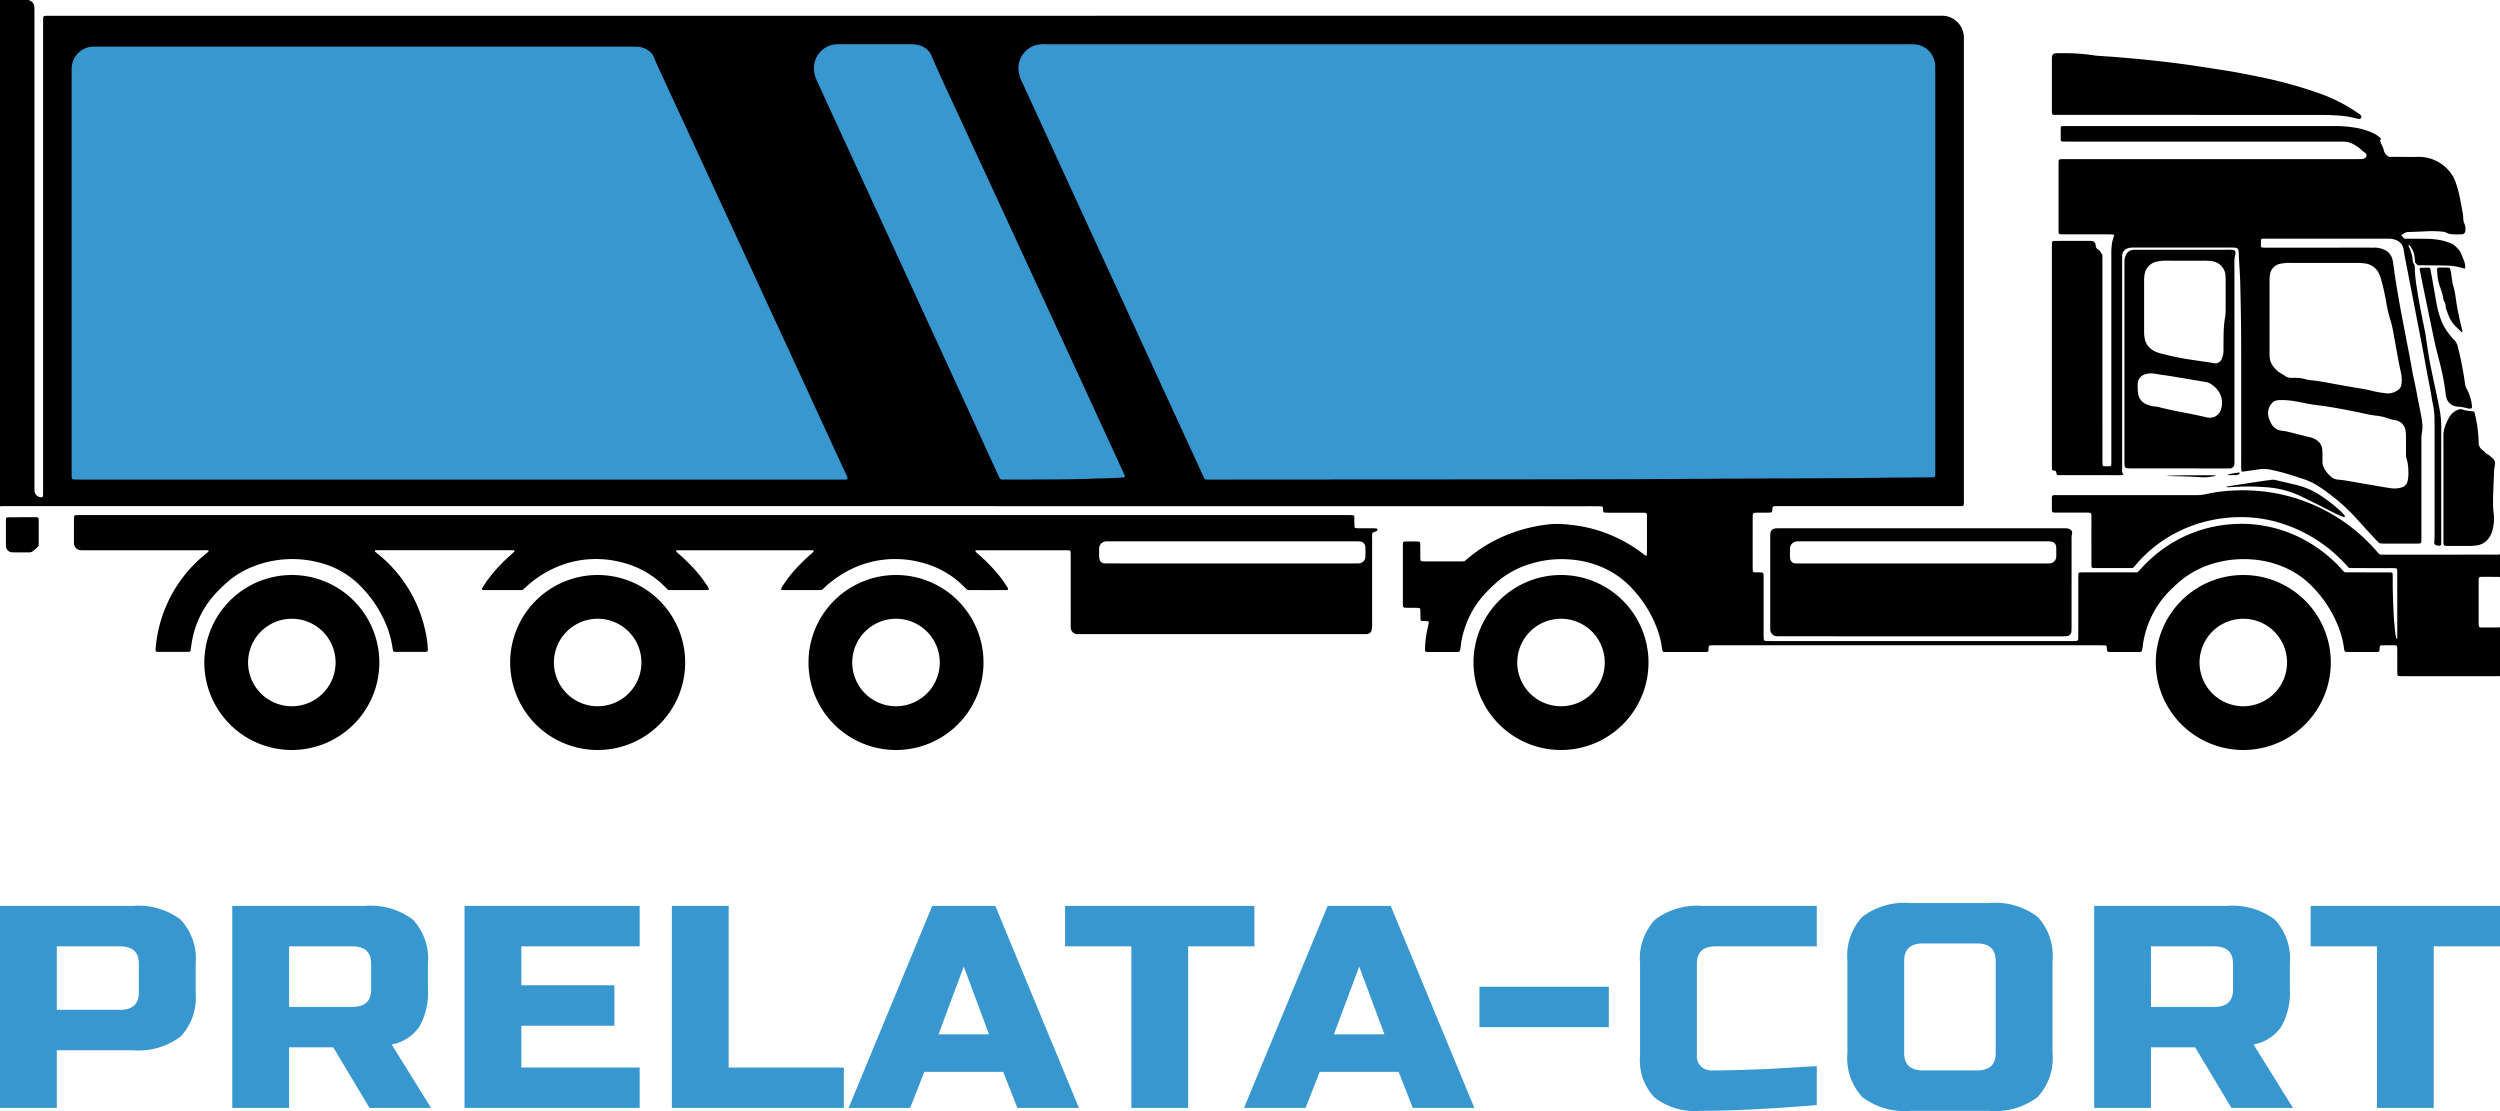 <svg id="Layer_1" data-name="Layer 1" xmlns="http://www.w3.org/2000/svg" width="180" height="80" viewBox="0 0 180 80">
  <defs>
    <style>
      .cls-1 {
        fill: #3997d0;
      }
    </style>
  </defs>
  <title>logo-prelata-cort</title>
  <g>
    <rect class="cls-1" x="3.744" y="1.857" width="136.8" height="33.84"/>
    <g>
      <path d="M180,45.156v3.523c-.071.002-.143.005-.214.005q-3.4 0-6.801-0c-.072,0-.143,0-.215-.002-.115-.004-.156-.04-.16-.144-.004-.096-.004-.192-.005-.287q-.001-.683-0-1.366c-0-.096-.001-.192-.006-.287a.132.132,0,0,0-.135-.136q-.501-.002-1.002.001a.117.117,0,0,0-.121.107c-.008.095-.013.191-.02.286a.083.083,0,0,1-.07.072.554.554,0,0,1-.142.014q-1.038.001-2.076 0c-.047,0-.095-.006-.142-.01a.092.092,0,0,1-.079-.063.805.805,0,0,1-.04-.174,6.489,6.489,0,0,0-.405-1.56,8.637,8.637,0,0,0-1.83-2.85,6.27,6.27,0,0,0-1.684-1.261,7.045,7.045,0,0,0-2.743-.746,7.49,7.49,0,0,0-2.414.206,6.672,6.672,0,0,0-3.08,1.671c-.068.067-.139.132-.208.198a6.853,6.853,0,0,0-2.131,4.166,1.666,1.666,0,0,1-.075.386.524.524,0,0,1-.281.039q-.949.002-1.897 0c-.071-0-.143-.004-.214-.007a.12.12,0,0,1-.099-.089c-.009-.095-.016-.19-.026-.285a.115.115,0,0,0-.094-.093c-.131-.004-.262-.01-.393-.01q-13.817-.001-27.633-.001c-.095,0-.191-.001-.286.001-.048.001-.095.004-.143.008a.127.127,0,0,0-.111.12c-.009.095-.015.19-.027.285a.074.074,0,0,1-.045.049.506.506,0,0,1-.139.023q-1.468.002-2.935-0a.974.974,0,0,1-.134-.018.571.571,0,0,1-.086-.28,6.371,6.371,0,0,0-.402-1.524,8.657,8.657,0,0,0-1.811-2.821,6.279,6.279,0,0,0-1.65-1.249,7.023,7.023,0,0,0-2.737-.769,7.55,7.55,0,0,0-3.001.355,6.471,6.471,0,0,0-2.323,1.311c-.249.223-.491.455-.723.697a6.693,6.693,0,0,0-1.395,2.156,6.832,6.832,0,0,0-.454,1.768.848.848,0,0,1-.088.356c-.078.006-.16.017-.242.017q-.966.002-1.933.001c-.06,0-.119-.002-.179-.005a.114.114,0,0,1-.117-.109c-.002-.084-.003-.168-.001-.251a8.211,8.211,0,0,1,.178-1.316c.025-.129.058-.257.086-.386.005-.023.004-.047.007-.071a.085.085,0,0,0-.059-.077c-.143-.007-.286-.012-.428-.019a.124.124,0,0,1-.111-.12c-.004-.144-.005-.287-.008-.431q-.003-.143-.011-.287a.111.111,0,0,0-.088-.097c-.083-.006-.166-.013-.249-.014-.239-.003-.477-0-.716-.004-.152-.002-.19-.042-.195-.191-.002-.072-.002-.144-.002-.216q-0-1.977 0-3.954c0-.084.001-.168.004-.252.004-.108.048-.155.149-.156.262-.002.525-.002.787-.002.071 0.0.143.004.214.008a.107.107,0,0,1,.089.097c.005.084.01.167.011.251.001.252-0.0.503.001.755 0.0.072.006.143.012.215a.11.11,0,0,0,.091.096c.071.005.142.011.214.011q1.324.001,2.649-0c.071-0.0.142-.007.211-.011.087-.072.171-.14.253-.209a10.359,10.359,0,0,1,2.879-1.716,11.24,11.24,0,0,1,2.728-.705,5.423,5.423,0,0,1,.964-.053,11.897,11.897,0,0,1,1.564.165,10.236,10.236,0,0,1,4.5,2.004,1.502,1.502,0,0,0,.178.118c.01.006.053-.016.055-.029a1.86,1.86,0,0,0,.021-.249q.002-1.186 0-2.373c-.001-.477.043-.445-.445-.446-.764-.001-1.527 0-2.291-.001-.107-0-.214-.007-.321-.012a.108.108,0,0,1-.095-.09c-.007-.083-.011-.167-.018-.25a.116.116,0,0,0-.119-.108q-.143-.006-.286-.006-.591-.001-1.181-0Q57.181,36.441.536,36.441c-.119,0-.239-.001-.358.001-.059.001-.119.009-.178.014V0H2.076c.051.03.102.06.154.089a.462.462,0,0,1,.235.342,1.201,1.201,0,0,1,.014.179c.002.12.001.24.001.36q0,16.933,0,33.867c0,.108-0.0.216 0.0.324 0.0.06.003.12.004.18a.504.504,0,0,0,.464.464c.082.002.145-.038.148-.116.005-.144.008-.287.008-.431q.001-9.401 0-18.803,0-7.388 0-14.776c0-.132.001-.264.005-.395a.13.13,0,0,1,.13-.141q.232-.007.465-.007,26.259-0,52.518-0,41.671-.001,83.341-.003c.119,0,.239-.003.358.004a1.504,1.504,0,0,1,.386.07,1.577,1.577,0,0,1,1.09,1.457c.006.132.003.264.003.395q0,8.071 0,16.142,0,8.341-0,16.682c0,.132,0,.264-.003.395-.002.112-.044.158-.145.161-.131.003-.262.004-.394.004q-6.337 0-12.673-0c-.119,0-.239-0-.358.001-.036 0-.071.004-.107.008a.121.121,0,0,0-.097.091c-.011.095-.018.19-.031.285a.082.082,0,0,1-.074.067,1.569,1.569,0,0,1-.214.015c-.263.002-.525 0-.788.002-.071 0-.143.007-.214.012a.151.151,0,0,0-.097.095c-.005.084-.012.167-.012.251q-.001,1.798,0,3.595c0.0.084.007.167.012.251a.104.104,0,0,0,.095.088c.155.004.31.005.465.009a.685.685,0,0,1,.141.017.083.083,0,0,1,.047.047.845.845,0,0,1,.026.319q.002,1.492.001,2.984c0,.407-.001.815.001,1.222 0.0.083.008.167.015.25a.122.122,0,0,0,.097.092c.143.005.286.011.429.011q10.794 0,21.587-0c.107,0,.215 0.0.322-.002a.923.923,0,0,0,.106-.013.115.115,0,0,0,.089-.099c.005-.12.01-.239.01-.359q.001-1.995.001-3.991 0-.18.005-.359a.113.113,0,0,1,.11-.116c.107-.003.215-.006.322-.006q1.718-.001,3.437-0c.131,0,.262-.003.402-.005.049-.055.095-.11.144-.162.165-.173.325-.352.497-.517a9.617,9.617,0,0,1,6.198-2.789,9.383,9.383,0,0,1,2.176.105,9.497,9.497,0,0,1,2.839.949,10.035,10.035,0,0,1,2.797,2.154,1.289,1.289,0,0,0,.26.259c.111.002.23.006.349.006q1.342.001,2.685.001c.107 0.0.215.004.322.009a.102.102,0,0,1,.088.097c.005.096.01.191.009.287-.009.875.027,1.749.066,2.623.015.347.053.693.084,1.039.015.167.037.333.062.499a1.277,1.277,0,0,0,.054.207c.005.015.033.023.05.035a.495.495,0,0,0,.01-.071q.001-2.373 0-4.746c0-.06-.006-.119-.011-.179a.113.113,0,0,0-.091-.096c-.107-.005-.214-.011-.321-.011q-1.342-.001-2.685-.001c-.118-0-.237-.005-.339-.007a.547.547,0,0,1-.074-.052c-.083-.086-.163-.174-.245-.262a10.533,10.533,0,0,0-4.273-2.8,9.471,9.471,0,0,0-2.514-.524,10.236,10.236,0,0,0-2.812.192,9.945,9.945,0,0,0-2.963,1.128,9.478,9.478,0,0,0-2.444,2.028c-.062.073-.124.146-.188.217a.209.209,0,0,1-.156.075c-.084.001-.167.002-.251.002q-1.11 0-2.22-0c-.482-.001-.432.04-.433-.453q-.003-1.6-.001-3.2c-0-.325.009-.339-.338-.339q-1.002.001-2.005,0c-.107,0-.215.001-.322-.003-.129-.005-.177-.041-.18-.169q-.006-.27-.003-.539c.006-.62-.077-.547.56-.547q4.905-.003,9.809.001a3.368,3.368,0,0,0,.745-.077,11.027,11.027,0,0,1,1.806-.248,13.157,13.157,0,0,1,3.172.187,12.701,12.701,0,0,1,7.337,4.226c.169.195.151.195.426.196q.125 0.0.251 0,2.452-0,4.905-.001,1.432-0,2.864-.001A1.289,1.289,0,0,0,180,39.907v1.654a.42.42,0,0,0-.102-.027q-.641-.003-1.282-.001a.124.124,0,0,0-.069.014c-.027.019-.06.046-.066.075a1.091,1.091,0,0,0-.018.213q-.002,1.52-0,3.04a1.127,1.127,0,0,0,.017.213.117.117,0,0,0,.065.074.419.419,0,0,0,.14.017q.588.002,1.175-.001A.93.93,0,0,0,180,45.156ZM86.745,34.51a2.468,2.468,0,0,0,.459.02q5.101-.003,10.202-.007,5.065-.003,10.131-.005,4.367-.004,8.734-.013,1.432-.002,2.864-.01,1.235-.005,2.47-.014,1.056-.006,2.112-.014.984-.006,1.969-.01,1.647-.006,3.293-.012c2.219-.006,4.438-.014,6.657-.05.93-.015,1.861-.012,2.792-.018.262-.002.525-.006.787-.01a.112.112,0,0,0,.117-.109c.004-.132.008-.263.008-.395q.001-14.38 0-28.76c0-.12-.004-.24-.002-.359a1.297,1.297,0,0,0-.095-.491,1.56,1.56,0,0,0-1.26-1.044,3.267,3.267,0,0,0-.536-.022Q106.392,3.185,75.338,3.185c-.107,0-.215-.003-.322.002a1.948,1.948,0,0,0-.527.089A1.736,1.736,0,0,0,73.34,5.107a2.354,2.354,0,0,0,.226.752q1.412,3.065,2.816,6.134,5.107,11.107,10.216,22.212C86.643,34.303,86.691,34.399,86.745,34.51ZM33.112,34.531v-0q13.692,0,27.383,0c.131,0,.263.001.394-.002a.294.294,0,0,0,.104-.02.068.068,0,0,0,.035-.052.977.977,0,0,0-.127-.332q-1.927-4.191-3.858-8.381Q52.342,15.558,47.638,5.373c-.185-.402-.383-.798-.539-1.214a1.125,1.125,0,0,0-.479-.564,1.443,1.443,0,0,0-.671-.228c-.143-.009-.286-.011-.429-.011Q26.245,3.356,6.969,3.356c-.095,0-.191.002-.286.001a1.58,1.58,0,0,0-1.42,1.035,1.654,1.654,0,0,0-.101.527c-.004.156-.005.311-.005.467q-0,14.289-0,28.578c0,.12-0.0.24.001.359 0.0.036.006.072.009.107a.11.11,0,0,0,.097.089c.143.005.286.01.429.01Q19.403,34.531,33.112,34.531Zm47.871-.171a.384.384,0,0,0-.002-.117c-.034-.089-.075-.176-.115-.263q-1.996-4.336-3.992-8.673-3.934-8.522-7.871-17.041c-.656-1.423-1.33-2.838-1.949-4.278a1.18,1.18,0,0,0-.455-.54,1.532,1.532,0,0,0-.561-.223,3.178,3.178,0,0,0-.57-.042q-2.469.002-4.939.001c-.095,0-.191-.003-.286.002a1.665,1.665,0,0,0-1.219.593,1.706,1.706,0,0,0-.415,1.227,1.956,1.956,0,0,0,.185.762c.353.76.699,1.522,1.049,2.283q4.246,9.227,8.492,18.455,1.777,3.864,3.547,7.731c.145.316.114.292.449.292q1.306-.001,2.612-.007c1.205-.005,2.409-.005,3.613-.054.739-.03,1.479-.031,2.217-.087C80.841,34.376,80.911,34.367,80.983,34.36Z"/>
      <path d="M98.816,38.356a1.702,1.702,0,0,0-.023.418q-.002,2.786-.001,5.572c0,.252.003.503-.002.755a1.242,1.242,0,0,1-.038.283.355.355,0,0,1-.306.266.842.842,0,0,1-.143.008c-.095.001-.191.001-.286.001q-10.058-0-20.117-.001c-.119,0-.239.004-.358-.003a.471.471,0,0,1-.445-.436c-.008-.119-.006-.239-.006-.359q-0-2.391-.001-4.781c-0-.12-.006-.239-.012-.359a.105.105,0,0,0-.093-.093c-.071-.004-.143-.009-.214-.009q-3.168-.001-6.336-0c-.036,0-.072 0-.107.001a.112.112,0,0,0-.094.034c-.021.025-.006.061.057.117.071.064.144.126.216.189a12.134,12.134,0,0,1,1.418,1.47,7.03,7.03,0,0,1,.635.912c.021.037.021.038-.003.138-.07.003-.141.008-.212.008q-1.217.001-2.434 0c-.06,0-.119-.002-.179-.003a.21.21,0,0,1-.157-.073c-.025-.026-.05-.051-.075-.077a6.555,6.555,0,0,0-2.94-1.775,7.347,7.347,0,0,0-2.761-.279,7.195,7.195,0,0,0-2.853.877,7.813,7.813,0,0,0-1.564,1.131c-.07.065-.141.128-.212.191-.088.003-.171.008-.254.008q-1.217.001-2.434-0a1.588,1.588,0,0,1-.213-.015c-.015-.002-.04-.041-.035-.053a1.705,1.705,0,0,1,.113-.223,9.2,9.2,0,0,1,1.182-1.485q.424-.439.884-.84c.063-.054.118-.117.175-.177.005-.005.003-.021,0-.031-.003-.011-.008-.027-.016-.03a.227.227,0,0,0-.07-.013c-.095-.002-.191-.003-.286-.003q-4.582-0-9.164-0c-.107,0-.214.005-.322.007-.03.001-.049.014-.047.043a.103.103,0,0,0,.021.062c.06.058.124.112.187.168A13.606,13.606,0,0,1,50.043,41.029a8.835,8.835,0,0,1,.889,1.17c.038.06.068.126.101.189.013.026-.012.085-.037.088a.93.93,0,0,1-.106.011q-1.342 0-2.685-.001a.931.931,0,0,1-.093-.012c-.047-.043-.111-.096-.168-.156a6.617,6.617,0,0,0-3.187-1.832,7.359,7.359,0,0,0-2.414-.214,7.129,7.129,0,0,0-2.51.667,7.721,7.721,0,0,0-1.929,1.289c-.08.072-.159.145-.238.217a.491.491,0,0,1-.042.029c-.034.003-.081.011-.128.011q-1.307.001-2.613-0a1.006,1.006,0,0,1-.173-.024c-.007-.001-.016-.022-.014-.031a.307.307,0,0,1,.03-.099c.109-.172.216-.345.334-.51a11.227,11.227,0,0,1,1.695-1.846c.098-.087.191-.18.285-.271.007-.007.013-.025.009-.03a.13.13,0,0,0-.045-.046.179.179,0,0,0-.07-.01c-.084-.001-.167-.002-.251-.002q-4.671-0-9.343-0c-.06,0-.119-.003-.179.001-.056.004-.132-.025-.161.036-.035.072.047.096.088.132.062.056.13.106.194.159a9.73,9.73,0,0,1,3.331,5.438,7.452,7.452,0,0,1,.188,1.278c.003.048.004.096.005.143a.125.125,0,0,1-.103.125c-.036.003-.071.008-.107.008q-1.056.001-2.112-0a.231.231,0,0,1-.177-.057c-.021-.118-.047-.246-.067-.376a6.992,6.992,0,0,0-.638-1.975,8.596,8.596,0,0,0-1.857-2.533,6.177,6.177,0,0,0-2.329-1.367,7.687,7.687,0,0,0-5.286.2,6.303,6.303,0,0,0-1.975,1.275,10.879,10.879,0,0,0-.803.82,6.789,6.789,0,0,0-1.547,3.346c-.031.189-.056.379-.085.568a.118.118,0,0,1-.098.09c-.047.004-.095.009-.142.009q-1.02.001-2.04 0c-.048,0-.095-.004-.143-.008a.118.118,0,0,1-.094-.093A.543.543,0,0,1,11.2,46.766a9.725,9.725,0,0,1,3.536-6.822c.018-.015.037-.03.056-.045.235-.192.266-.227.229-.248a.632.632,0,0,0-.344-.032q-4.277-.003-8.555-.002c-.107,0-.215.003-.322-.003a.499.499,0,0,1-.465-.424,1.195,1.195,0,0,1-.01-.179q-.001-.845.001-1.69a.553.553,0,0,1,.014-.142.091.091,0,0,1,.071-.073,1.065,1.065,0,0,1,.141-.018c.131-.003.262-.002.394-.002q19.866-0,39.733-.001,25.629-.001,51.259-.002c.155,0,.31.004.465.01a.113.113,0,0,1,.108.119c.004.192.003.383.007.575a1.003,1.003,0,0,0,.02.177.076.076,0,0,0,.047.05.898.898,0,0,0,.177.02c.346.002.692 0,1.038.002.095 0.0.19.006.286.012.045.003.106.056.096.086a.172.172,0,0,1-.054.088,1.019,1.019,0,0,1-.162.076C98.922,38.315,98.877,38.332,98.816,38.356ZM88.711,40.569v-.001q4.384,0,8.768-0c.119,0,.239-.004.358-.003a.502.502,0,0,0,.471-.457c.005-.239.008-.479-.004-.718a.409.409,0,0,0-.384-.404,1.208,1.208,0,0,0-.143-.008c-.072-.001-.143-.001-.215-.001q-8.804-0-17.608-.001c-.095,0-.191-.003-.286.002a.52.52,0,0,0-.528.522c-.009.191-.004.383-.001.575a.883.883,0,0,0,.025.177.365.365,0,0,0,.349.307c.131.01.262.008.393.008Q84.309,40.569,88.711,40.569Z"/>
      <path d="M2.776,39.3a1.922,1.922,0,0,1-.41.384.44.44,0,0,1-.265.09c-.404-.002-.809.004-1.213-.006a.462.462,0,0,1-.458-.456c-.002-.036-.002-.072-.002-.107Q.428,38.344.429,37.484a.928.928,0,0,1,.019-.177.082.082,0,0,1,.05-.047.324.324,0,0,1,.105-.017Q1.601,37.239,2.6,37.238a.254.254,0,0,1,.105.016.154.154,0,0,1,.071.069.261.261,0,0,1,.013.106q0.0.896-.002,1.791A.623.623,0,0,1,2.776,39.3Z"/>
      <path d="M173.427,17.609a.207.207,0,0,0,.013.139,3.817,3.817,0,0,1,.219.645,1.188,1.188,0,0,1,.04.211.893.893,0,0,0,.123.445.377.377,0,0,1,.041.209,10.33,10.33,0,0,0,.155,1.5c.153,1.043.37,2.074.579,3.107.045.223.069.45.105.674.081.509.149,1.019.246,1.525.152.788.325,1.571.488,2.356.082.399.171.796.238,1.198a6.472,6.472,0,0,1,.096,1.073q-.005,4.099-.002,8.197c0,.108-.005.215-.009.323a.115.115,0,0,1-.103.082,1.379,1.379,0,0,1-.177-.017.223.223,0,0,1-.21-.278,8.434,8.434,0,0,0,.02-.862q.002-3.757 0-7.514c0-.156-.004-.312-.005-.467a5.469,5.469,0,0,0-.127-1.105c-.055-.257-.086-.52-.135-.779-.11-.588-.226-1.176-.337-1.764-.055-.294-.103-.59-.158-.884q-.173-.918-.351-1.835-.235-1.217-.472-2.433-.267-1.375-.533-2.751c-.038-.2-.077-.4-.104-.601a.856.856,0,0,0-.601-.735,1.238,1.238,0,0,0-.42-.082c-.107-0-.215-.003-.322-.003q-4.26-.001-8.52-.001c-.107,0-.214.004-.322.008a.1.1,0,0,0-.091.094c-.004.131-.008.263-.006.395.002.105.048.147.158.149.119.003.239.003.358.003q3.669-.001,7.339-.002c.107,0,.215.005.322-.001a1.573,1.573,0,0,1,.66.136,1.014,1.014,0,0,1,.644.759,2.484,2.484,0,0,1,.052.283c.123.975.289,1.943.46,2.909.144.813.311,1.623.461,2.435.131.706.284,1.408.4,2.117.081.496.201.985.299,1.478.07.352.133.706.202,1.058.034.176.075.351.108.528.048.259.101.518.135.779a2.686,2.686,0,0,1-.013.895,2.269,2.269,0,0,0-.029.465q-.001,2.517-0,5.033,0,1.007-0,2.013c0,.084 0.0.168-.002.252-.004.125-.044.162-.179.167-.072.003-.143.003-.215.003q-.358 0-.716-0-.77-0-1.539-.001a2.708,2.708,0,0,1-.286-.009.239.239,0,0,1-.127-.056c-.097-.088-.191-.181-.28-.278q-.487-.527-.97-1.058c-.073-.079-.147-.158-.217-.24a14.173,14.173,0,0,0-2.248-2.05c-.219-.166-.448-.318-.679-.467a4.564,4.564,0,0,0-1.033-.488c-.657-.217-1.313-.435-1.988-.588-.151-.034-.303-.067-.454-.101a2.557,2.557,0,0,0-.924.015c-.307.042-.614.087-.921.13-.047.007-.094.007-.147.011a.315.315,0,0,1-.043-.097c-.007-.119-.008-.239-.008-.359-0-2.996.006-5.992-.003-8.988-.004-1.342-.031-2.684-.062-4.025-.015-.647-.064-1.292-.097-1.938-.008-.155-.01-.311-.023-.466a.254.254,0,0,0-.254-.251c-.095-.009-.191-.011-.286-.011q-3.473-.001-6.945-.001a2.222,2.222,0,0,0-.25.007,1.433,1.433,0,0,0-.244.05.545.545,0,0,0-.4.498,1.227,1.227,0,0,0-.006.144c-.001.084-.001.168-.001.252q0,7.406,0,14.812c0,.06-0.0.12 0.0.18a.677.677,0,0,0,.097.434c-.117.007-.198.017-.28.016-.561-.001-1.122-.005-1.682-.006q-1.199-.002-2.399-0c-.107,0-.215-0-.322-.004-.094-.003-.123-.029-.145-.123-.005-.023-.006-.047-.01-.071a.133.133,0,0,0-.115-.118c-.035-.008-.071-.01-.105-.019a.108.108,0,0,1-.09-.098c-.004-.12-.007-.239-.007-.359q-.001-2.175-0-4.35,0-5.591 0-11.181c0-.132.001-.264.005-.395a.135.135,0,0,1,.13-.142c.071-.003.143-.004.215-.004q1.128-.001,2.255-.001a1.914,1.914,0,0,1,.286.012.269.269,0,0,1,.247.225.901.901,0,0,1,.021.106.323.323,0,0,0,.184.288c.14.069.173.223.267.328a.175.175,0,0,1,.023.104c.004.132.005.264.005.395q0,7.136.001,14.273c0,.132.006.263.011.395a.11.11,0,0,0,.09.096c.143.003.285.005.428.004a.119.119,0,0,0,.108-.121q.005-.198.005-.395 0-7.37 0-14.74a4.783,4.783,0,0,1,.036-.717,2.562,2.562,0,0,1,.151-.59.085.085,0,0,0-.077-.125c-.107-.005-.215-.008-.322-.008q-1.557-.001-3.115-.001c-.107,0-.215-0-.322-.004-.103-.004-.146-.05-.149-.158-.003-.084-.003-.168-.003-.252q-0-2.301 0-4.602c0-.096.004-.191.008-.287a.114.114,0,0,1,.089-.097c.047-.005.095-.012.142-.013.119-.002.239-.001.358-.001q10.418-.001,20.835-.002c.143,0,.286-.004.429-.01a.406.406,0,0,0,.201-.066.214.214,0,0,0,.027-.361,2.249,2.249,0,0,1-.304-.248,2.581,2.581,0,0,0-.589-.404,1.555,1.555,0,0,0-.689-.171c-.131.001-.263-.001-.394-.001q-9.72-.001-19.439-.002-.197,0-.394-.004a.118.118,0,0,1-.123-.104q-.003-.449-.001-.898a.115.115,0,0,1,.12-.107q.143-.005.286-.005,9.666-.001,19.332-.001a8.824,8.824,0,0,1,1.567.137,4.814,4.814,0,0,1,1.126.345,2.063,2.063,0,0,1,.571.365.111.111,0,0,1,.017.158.134.134,0,0,0-.011.101c.031.09.072.177.109.265a1.683,1.683,0,0,1,.135.331.724.724,0,0,0,.246.424.316.316,0,0,0,.223.095c.251-.002.501 0.0.752 0.0.442 0.0.883.009,1.325-.003a2.862,2.862,0,0,1,2.436,1.39,2.594,2.594,0,0,1,.181.39,7.893,7.893,0,0,1,.34,1.246c.074.364.137.73.201,1.095a1.912,1.912,0,0,1,.026.286.942.942,0,0,0,.088.419.974.974,0,0,1,.051.562.248.248,0,0,1-.198.185,4.722,4.722,0,0,1-.822-.009.801.801,0,0,1-.339-.105.574.574,0,0,0-.274-.072,8.166,8.166,0,0,0-1.072-.032c-.453.026-.906.041-1.359.056a.515.515,0,0,0-.388.148c-.037.04-.118.017-.145.101l.212.229c.127.003.246.006.365.007.418.002.835.001,1.253.005a5.658,5.658,0,0,1,1.171.135,5.295,5.295,0,0,1,.643.22.447.447,0,0,1,.122.074,2.656,2.656,0,0,1,.428.432.547.547,0,0,1,.073.123c.08.187.162.373.232.564a1.275,1.275,0,0,1,.102.489.502.502,0,0,1-.026.102.243.243,0,0,1-.073-.001,4.064,4.064,0,0,0-1.266-.208c-.549-.016-1.098-.016-1.646-.023-.131-.002-.262-.002-.412-.004l-.189-.196c-.011-.134-.016-.253-.03-.371a1.653,1.653,0,0,0-.349-.852.367.367,0,0,0-.084-.06Zm-10.02,5.189q0,1.276 0,2.551c0,.096-.003.192.002.287a1.348,1.348,0,0,0,.277.764,2.086,2.086,0,0,0,.53.477c.09.059.192.1.276.166a.747.747,0,0,0,.534.162c.047-.003.095.001.143-0a2.803,2.803,0,0,1,.814.096,2.644,2.644,0,0,0,.422.076c.582.057,1.154.175,1.729.278.493.088.985.177,1.479.259.411.068.823.135,1.227.241a8.827,8.827,0,0,0,.951.162,1.188,1.188,0,0,0,.843-.224.558.558,0,0,0,.267-.408,2.386,2.386,0,0,0-.017-.786c-.065-.292-.13-.584-.185-.878-.121-.647-.235-1.295-.355-1.942a7.8,7.8,0,0,0-.237-1.05,7.893,7.893,0,0,1-.277-1.15q-.089-.513-.201-1.021c-.059-.268-.132-.534-.207-.799a2.277,2.277,0,0,0-.139-.368,1.25,1.25,0,0,0-.966-.716,3.522,3.522,0,0,0-.606-.045q-2.415.002-4.83-.001c-.072,0-.144-.005-.215.002a3.693,3.693,0,0,0-.461.056.916.916,0,0,0-.768.794,2.683,2.683,0,0,0-.03.429Q163.408,21.505,163.407,22.799Zm9.826,9.229h-0c0-.215.003-.431-.001-.646a2.417,2.417,0,0,0-.03-.357.875.875,0,0,0-.774-.775,3.337,3.337,0,0,1-.483-.126,3.612,3.612,0,0,0-.834-.193,6.151,6.151,0,0,1-.774-.13c-1.153-.246-2.309-.479-3.48-.627-.283-.036-.566-.077-.846-.136-.291-.061-.585-.11-.878-.165a5.816,5.816,0,0,0-.926-.068,1.567,1.567,0,0,0-.284.028.536.536,0,0,0-.336.189,1.071,1.071,0,0,0-.218,1.104,3.028,3.028,0,0,0,.122.299.985.985,0,0,0,.798.588,3.569,3.569,0,0,1,.388.061c.567.139,1.132.284,1.698.426a1.305,1.305,0,0,1,.45.213.853.853,0,0,1,.374.626c.01.107.016.215.018.322.003.203-.002.407.003.61a.72.72,0,0,0,.036.246,1.921,1.921,0,0,0,.635.851.823.823,0,0,0,.428.163c.213.018.427.045.638.081.716.121,1.432.248,2.148.371.34.058.681.119,1.023.167a1.764,1.764,0,0,0,.813-.061.596.596,0,0,0,.39-.39c.012-.034.016-.07.025-.105a2.297,2.297,0,0,0,.044-.643,3.055,3.055,0,0,0-.126-.921.958.958,0,0,1-.041-.319C173.234,32.483,173.233,32.255,173.233,32.028Z"/>
      <path d="M138.335,38.034q5.029,0,10.058 0.0.197,0,.394.005a.499.499,0,0,1,.298.107.235.235,0,0,1,.106.25,1.872,1.872,0,0,0-.038.499q-.001,3.091-.001,6.183c-0.0.132 0.0.264-.012.395a.352.352,0,0,1-.323.33c-.13.012-.262.012-.393.012q-2.595.001-5.19-0-7.463-.001-14.926-.002c-.131,0-.262-.003-.394-.003a.492.492,0,0,1-.455-.469c-.001-.084-.002-.168-.002-.252q-0-3.181 0-6.363a2.514,2.514,0,0,1,.011-.323.374.374,0,0,1,.209-.315.486.486,0,0,1,.171-.045c.131-.008.262-.006.394-.006q5.047-0,10.094-0Zm.066,2.537v-.002q4.421,0,8.841-0c.119,0,.239.003.358-.006a.488.488,0,0,0,.447-.441c.013-.239.004-.479.002-.718a.478.478,0,0,0-.021-.105.376.376,0,0,0-.286-.291.919.919,0,0,0-.176-.028c-.071-.005-.143-.002-.215-.002q-8.859-.001-17.718-.002c-.084,0-.167-.003-.25.003a.524.524,0,0,0-.503.51c-.009.203-.002.407-.001.611a.694.694,0,0,0,.01.107.396.396,0,0,0,.386.357c.131.009.262.007.394.007Q134.034,40.571,138.401,40.571Z"/>
      <path d="M160.881,26.066q0,3.485,0,6.97c0,.096-.004.192 0.0.287a.354.354,0,0,1-.388.405c-.059-.003-.119 0-.179 0q-3.434-.001-6.869-.003c-.107-0-.214-.006-.321-.016a.152.152,0,0,1-.128-.111.492.492,0,0,1-.031-.139c-.005-.108-.005-.215-.005-.323q-0-7.06-0-14.12c0-.072.003-.144-0-.216a.92.92,0,0,1,.11-.448.617.617,0,0,1,.536-.361c.071-.007.143-.006.214-.006q3.345-.001,6.69-.002a.98.98,0,0,1,.319.027.175.175,0,0,1,.124.158.999.999,0,0,1-.026.249,1.516,1.516,0,0,0-.048.462q0,1.24 0,2.479Q160.881,23.713,160.881,26.066Zm-6.504-4.021q0,.934-.001,1.867a2.305,2.305,0,0,0,.044.463,1.246,1.246,0,0,0,.601.851,1.806,1.806,0,0,0,.459.195,18.849,18.849,0,0,0,2.2.466c.495.075.99.146,1.485.219.082.012.164.033.246.045a.488.488,0,0,0,.549-.303,1.461,1.461,0,0,0,.133-.589c-.003-.431.002-.862.008-1.293a8.559,8.559,0,0,1,.112-1.178,2.682,2.682,0,0,0,.032-.392c.003-.754.002-1.508.001-2.262a2.351,2.351,0,0,0-.011-.287,1.105,1.105,0,0,0-.936-1.033,2.689,2.689,0,0,0-.354-.04c-.167-.007-.334-.002-.501-.002q-1.252-.001-2.503-.002a2.6,2.6,0,0,0-.638.066,1.095,1.095,0,0,0-.891.914,2.301,2.301,0,0,0-.036.428Q154.377,21.112,154.377,22.045Zm.523,4.84a1.503,1.503,0,0,0-.458.068.714.714,0,0,0-.524.654,3.574,3.574,0,0,0,.021.681.979.979,0,0,0,.675.848,1.833,1.833,0,0,0,.589.138,1.184,1.184,0,0,1,.28.051c.473.12.95.223,1.43.317.631.123,1.264.236,1.889.392a.934.934,0,0,0,.14.028.846.846,0,0,0,.995-.669,1.497,1.497,0,0,0-.255-1.295,1.878,1.878,0,0,0-.502-.454.837.837,0,0,0-.328-.134c-.13-.019-.259-.042-.388-.064q-1.04-.175-2.079-.349c-.387-.065-.779-.104-1.165-.181A3.017,3.017,0,0,0,154.9,26.885Z"/>
      <path d="M158.233,8.272h-9.913c-.107,0-.215.001-.322-0-.234-.002-.263-.005-.263-.264q.001-1.671,0-3.342c0-.168-.001-.335.002-.503a.619.619,0,0,1,.019-.141.221.221,0,0,1,.168-.169.743.743,0,0,1,.176-.022c.525 0,1.049-.008,1.574.033.345.027.689.061,1.031.113.094.014.189.029.284.036.452.033.904.06,1.356.095.428.033.856.072,1.283.11q.499.045.997.096c.391.041.782.082,1.173.128q.675.08,1.348.169c.39.052.779.109,1.168.168s.778.119,1.166.181c.506.081,1.014.154,1.518.247.691.128,1.382.262,2.069.409a31.738,31.738,0,0,1,4.056,1.152,11.816,11.816,0,0,1,2.514,1.279c.11.072.214.152.32.23a.158.158,0,0,1-.017.266.107.107,0,0,1-.066.021.963.963,0,0,1-.176-.027,6.765,6.765,0,0,0-1.303-.215c-.453-.035-.905-.048-1.358-.048q-4.402 0-8.804 0Z"/>
      <path d="M175.929,35.126c0-1.246.004-2.491-.003-3.737a1.932,1.932,0,0,1,.134-.734,3.616,3.616,0,0,1,.326-.678,1.238,1.238,0,0,1,.54-.457.76.76,0,0,1,.17-.054.275.275,0,0,1,.139.002,2.957,2.957,0,0,0,.807.144.135.135,0,0,1,.128.106c.036.139.07.279.097.419a9.297,9.297,0,0,1,.194,1.675.686.686,0,0,0,.334.633c.097.058.138.163.233.218a2.076,2.076,0,0,1,.239.158c.084.066.162.141.24.214a.411.411,0,0,1,.132.322,1.174,1.174,0,0,1-.028.249,2.012,2.012,0,0,0-.042.428q-.019.592-.046,1.184c-.021.455-.034.91-.014,1.365.007.155.029.31.045.465a3.009,3.009,0,0,1-.121,1.207,1.647,1.647,0,0,1-.278.539,1.218,1.218,0,0,1-.78.466,3.28,3.28,0,0,1-.498.045c-.561.005-1.121.002-1.682 0a.713.713,0,0,1-.177-.018.133.133,0,0,1-.071-.069.261.261,0,0,1-.016-.105c-.002-.108-.002-.216-.002-.323Q175.929,36.959,175.929,35.126Z"/>
      <path d="M174.59,19.272c.095,0,.191-.001.286.001a.108.108,0,0,1,.104.081c.048.247.097.493.141.74.113.636.224,1.273.336,1.909a6.613,6.613,0,0,0,.379,1.233,2.664,2.664,0,0,0,.238.441,4.756,4.756,0,0,0,.642.816.922.922,0,0,1,.235.432c.16.602.287,1.21.393,1.824.051.295.1.59.138.887a.983.983,0,0,0,.125.37,3.159,3.159,0,0,1,.367,1.156,1.312,1.312,0,0,1,.003.179c-0.0.028-.043.067-.069.072a.702.702,0,0,1-.283-.022c-.105-.021-.208-.054-.313-.071-.129-.022-.259-.037-.389-.049a.863.863,0,0,1-.8-.703,1.363,1.363,0,0,1-.032-.176,16.073,16.073,0,0,0-.425-2.255c-.096-.395-.204-.788-.297-1.183-.08-.338-.149-.678-.22-1.017q-.278-1.335-.553-2.671-.185-.896-.366-1.794c-.005-.023-.007-.047-.011-.071-.011-.074.02-.123.086-.125.095-.003.19-.001.286-.001Z"/>
      <path d="M160.292,35.068c.014-.017.021-.032.03-.034.129-.023.258-.047.387-.067q1.043-.16,2.085-.318c.259-.039.52-.069.78-.105a.734.734,0,0,1,.282.022c.452.11.905.214,1.357.32a5.621,5.621,0,0,1,1.777.734,10.596,10.596,0,0,1,1.556,1.206c.095.09.179.192.267.289.024.026.024.088.002.096-.021.007-.048.02-.066.013-.156-.059-.315-.111-.464-.185-.492-.243-.979-.496-1.47-.741-.405-.203-.81-.408-1.22-.601a6.955,6.955,0,0,0-2.52-.622,15.907,15.907,0,0,0-1.752-.038c-.274.012-.548.027-.822.04A.671.671,0,0,1,160.292,35.068Z"/>
      <path d="M176.392,19.298a2.183,2.183,0,0,1,.089.391c.029.201.056.403.087.603a1.498,1.498,0,0,0,.053.245,5.709,5.709,0,0,1,.2.982A20.732,20.732,0,0,0,177.271,23.73a.988.988,0,0,1,.019.173c0.0.004-.017.013-.027.013a.046.046,0,0,1-.032-.01c-.164-.157-.332-.309-.488-.472a2.252,2.252,0,0,1-.436-.694c-.069-.165-.127-.335-.188-.503a.362.362,0,0,1-.026-.104.856.856,0,0,0-.135-.476.245.245,0,0,1-.03-.102,4.552,4.552,0,0,0-.247-.895,3.359,3.359,0,0,1-.188-.91c-.044-.53-.093-.485.44-.487.107-0.0.214-.002.321.004A.772.772,0,0,1,176.392,19.298Z"/>
      <path d="M155.958,34.265c1.127-.068,2.254-.039,3.38-.045.058-0.0.117.008.189.014-.026.026-.037.046-.051.049-.058.01-.119.01-.177.022a3.286,3.286,0,0,1-.922.049c-.711-.05-1.424-.06-2.136-.075C156.147,34.277,156.052,34.27,155.958,34.265Z"/>
      <path d="M160.387,34.176c.09-.024.178-.054.269-.071.162-.031.326-.054.489-.079.063-.01.119.009.114.037a.132.132,0,0,1-.089.102.524.524,0,0,1-.168.044c-.2.005-.401.002-.601.002Z"/>
    </g>
    <path d="M161.517,41.4a6.3,6.3,0,1,0,6.3,6.3A6.3,6.3,0,0,0,161.517,41.4Zm0,9.45a3.15,3.15,0,1,1,3.15-3.15A3.15,3.15,0,0,1,161.517,50.85Z"/>
    <path d="M112.392,41.4a6.3,6.3,0,1,0,6.3,6.3A6.3,6.3,0,0,0,112.392,41.4Zm0,9.45a3.15,3.15,0,1,1,3.15-3.15A3.15,3.15,0,0,1,112.392,50.85Z"/>
    <path d="M64.512,41.4a6.3,6.3,0,1,0,6.3,6.3A6.3,6.3,0,0,0,64.512,41.4Zm0,9.45a3.15,3.15,0,1,1,3.15-3.15A3.15,3.15,0,0,1,64.512,50.85Z"/>
    <path d="M43.032,41.4a6.3,6.3,0,1,0,6.3,6.3A6.3,6.3,0,0,0,43.032,41.4Zm0,9.45a3.15,3.15,0,1,1,3.15-3.15A3.15,3.15,0,0,1,43.032,50.85Z"/>
    <path d="M21.012,41.4a6.3,6.3,0,1,0,6.3,6.3A6.3,6.3,0,0,0,21.012,41.4Zm0,9.45a3.15,3.15,0,1,1,3.15-3.15A3.15,3.15,0,0,1,21.012,50.85Z"/>
  </g>
  <g id="PRELATA-CORT_TEXT_LOGO" data-name="PRELATA-CORT TEXT LOGO">
    <g id="PRELATA-CORT_TEXT_LOGO-2" data-name="PRELATA-CORT TEXT LOGO-2">
      <path class="cls-1" d="M9.543,65.227H0V79.773H4.09V75.617H9.543a5.044,5.044,0,0,0,3.465-.987,4.108,4.108,0,0,0,1.079-3.169V69.383A4.108,4.108,0,0,0,13.008,66.214,5.046,5.046,0,0,0,9.543,65.227Zm.454,6.234q0,1.247-1.363,1.247H4.09V68.137H8.634q1.363,0,1.363,1.246Zm20.188,2.473a4.876,4.876,0,0,0,.625-2.681V69.383a4.107,4.107,0,0,0-1.079-3.169,5.046,5.046,0,0,0-3.465-.987H16.723V79.773h4.09v-4.364h3.181l2.613,4.364h4.431l-2.84-4.572a3.066,3.066,0,0,0,1.988-1.268Zm-3.465-2.681q0,1.247-1.363,1.247H20.813V68.137h4.544q1.363,0,1.363,1.246Zm6.726,8.52H46.056V76.864H37.536V73.851h6.703V70.941H37.536V68.137h8.521V65.227H33.446Zm19.018-14.546H48.374V79.773h12.383V76.864H52.464Zm14.655,0L61.098,79.773h4.431l1.022-2.598h5.68l1.022,2.598H77.685L71.663,65.227Zm.454,9.247,1.818-4.883,1.818,4.883Zm22.744-9.247H76.685V68.137H81.457V79.773h4.09V68.137h4.771Zm5.272,0L89.568,79.773h4.431l1.022-2.598h5.68l1.022,2.598h4.431l-6.021-14.546ZM96.044,74.474l1.818-4.883,1.818,4.883Zm10.475-.52h9.316V71.045h-9.316Zm12.644-7.74a4.106,4.106,0,0,0-1.079,3.169v6.65a3.866,3.866,0,0,0,1.045,2.992,4.739,4.739,0,0,0,3.272.956q3.34,0,8.407-.416V76.76q-1.477.084-2.465.146-.988.062-1.613.083-.625.021-1.238.042-.613.02-1.181.031-.568.011-1.045.01a1.116,1.116,0,0,1-.784-.28.977.977,0,0,1-.307-.758V69.383q0-1.246,1.363-1.246h7.271V65.227h-8.18A5.045,5.045,0,0,0,119.163,66.214ZM143.237,65.019h-5.68a5.045,5.045,0,0,0-3.465.987,4.106,4.106,0,0,0-1.079,3.169V75.825a4.105,4.105,0,0,0,1.079,3.169,5.042,5.042,0,0,0,3.465.987h5.68a5.042,5.042,0,0,0,3.465-.987,4.106,4.106,0,0,0,1.079-3.169V69.175a4.107,4.107,0,0,0-1.079-3.169A5.046,5.046,0,0,0,143.237,65.019Zm.454,10.806q0,1.247-1.363,1.246h-3.863q-1.363,0-1.363-1.246V69.175q0-1.247,1.363-1.247h3.863q1.363,0,1.363,1.247Zm20.552-1.891a4.876,4.876,0,0,0,.625-2.681V69.383a4.107,4.107,0,0,0-1.079-3.169,5.046,5.046,0,0,0-3.465-.987h-9.543V79.773H154.87v-4.364h3.181l2.613,4.364h4.431l-2.84-4.572a3.066,3.066,0,0,0,1.988-1.268Zm-3.465-2.681q0,1.247-1.363,1.247h-4.544V68.137h4.544q1.364,0,1.363,1.246Zm5.589-6.026V68.137h4.772V79.773h4.09V68.137H180V65.227Z"/>
    </g>
  </g>
</svg>
